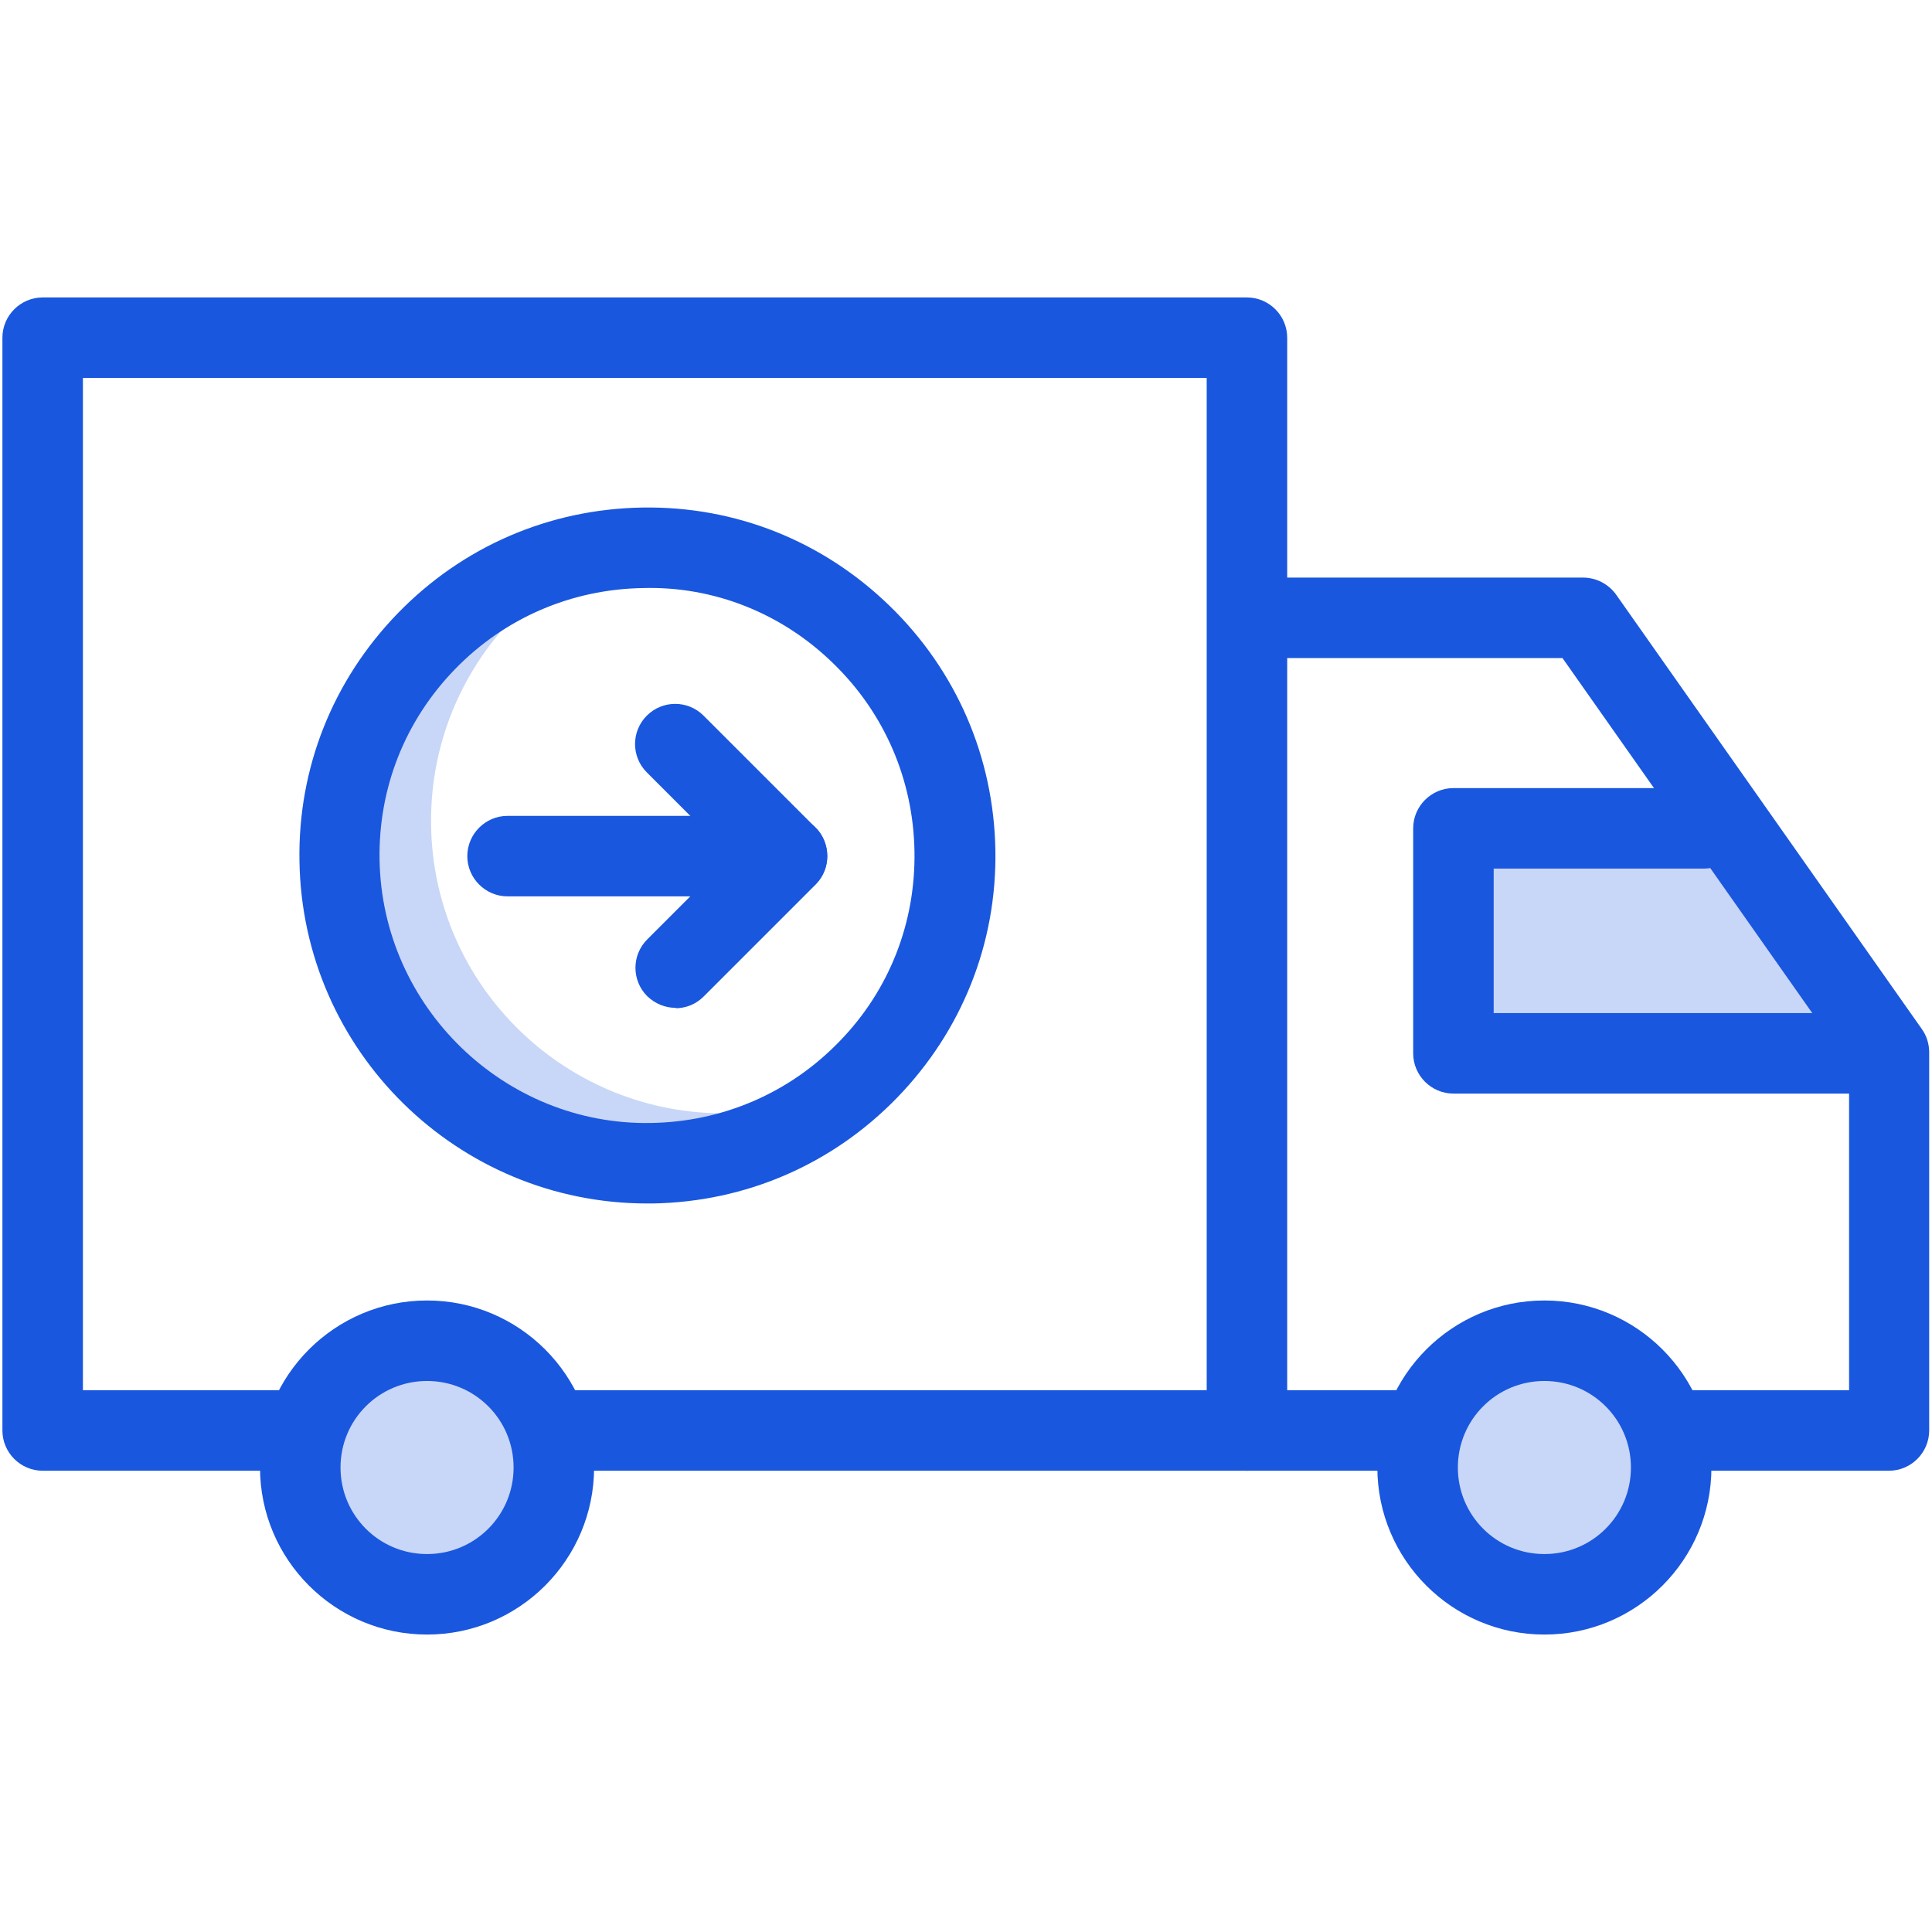 <?xml version="1.0" encoding="UTF-8"?><svg id="a" xmlns="http://www.w3.org/2000/svg" viewBox="0 0 48 48"><defs><style>.b,.c{fill:#1957de;}.c{isolation:isolate;opacity:.24;}</style></defs><polygon class="c" points="46.76 26.17 36.46 26.17 36.46 20.57 42.69 20.57 46.76 26.17"/><circle class="c" cx="10.61" cy="36.46" r="3.15"/><circle class="c" cx="38.37" cy="36.46" r="3.15"/><path class="b" d="m10.61,40.61c-2.29,0-4.15-1.86-4.15-4.15s1.86-4.15,4.15-4.15,4.15,1.86,4.15,4.15-1.86,4.15-4.15,4.15Zm0-6.3c-1.19,0-2.15.96-2.15,2.15s.96,2.15,2.15,2.15,2.15-.96,2.15-2.15-.96-2.15-2.15-2.15Z"/><path class="b" d="m38.37,40.61c-2.29,0-4.15-1.86-4.15-4.15s1.86-4.15,4.15-4.15,4.15,1.86,4.15,4.15-1.86,4.15-4.15,4.15Zm0-6.3c-1.19,0-2.15.96-2.15,2.15s.96,2.15,2.15,2.15,2.15-.96,2.15-2.15-.96-2.15-2.15-2.15Z"/><path class="c" d="m20.39,27.25c-.72.25-1.49.4-2.3.41-4.01.06-7.32-3.14-7.38-7.15-.04-2.48,1.17-4.69,3.05-6.03-2.87,1.01-4.9,3.76-4.85,6.97.06,4.01,3.37,7.22,7.38,7.15,1.53-.02,2.94-.52,4.1-1.35Z"/><path class="b" d="m16.08,29.9c-4.71,0-8.57-3.79-8.64-8.51-.04-2.31.83-4.49,2.44-6.15s3.76-2.59,6.07-2.63c2.32-.04,4.49.83,6.15,2.44,1.66,1.61,2.59,3.76,2.63,6.07s-.83,4.49-2.44,6.15-3.76,2.59-6.07,2.63c-.05,0-.09,0-.14,0Zm.1-2l.02,1-.02-1c1.77-.03,3.43-.74,4.67-2.02,1.24-1.27,1.9-2.95,1.87-4.73-.03-1.77-.74-3.43-2.02-4.67-1.27-1.24-2.96-1.92-4.73-1.87-1.77.03-3.43.74-4.67,2.02-1.24,1.28-1.9,2.95-1.87,4.73.06,3.66,3.11,6.61,6.75,6.54Z"/><path class="b" d="m16.79,25.04c-.26,0-.51-.1-.71-.29-.39-.39-.39-1.02,0-1.41l1.07-1.07h-4.54c-.55,0-1-.45-1-1s.45-1,1-1h6.95c.4,0,.77.24.92.62s.07.8-.22,1.09l-2.78,2.78c-.2.2-.45.29-.71.29h.02Z"/><path class="b" d="m19.56,22.26c-.26,0-.51-.1-.71-.29l-2.78-2.78c-.39-.39-.39-1.02,0-1.41.39-.39,1.02-.39,1.41,0l2.78,2.78c.39.39.39,1.02,0,1.41-.2.2-.45.29-.71.29h0Z"/><path class="b" d="m30.98,36.54H13.69c-.55,0-1-.45-1-1s.45-1,1-1h16.29V9.39H2.06v25.15h5.26c.55,0,1,.45,1,1s-.45,1-1,1H1.06c-.55,0-1-.45-1-1V8.39c0-.55.45-1,1-1h29.92c.55,0,1,.45,1,1v27.15c0,.55-.45,1-1,1Z"/><path class="b" d="m35.21,36.54h-4.22c-.55,0-1-.45-1-1s.45-1,1-1h4.22c.55,0,1,.45,1,1s-.45,1-1,1Z"/><path class="b" d="m46.94,36.54h-5.36c-.55,0-1-.45-1-1s.45-1,1-1h4.36v-8.07l-7.12-10.12h-7.83c-.55,0-1-.45-1-1s.45-1,1-1h8.34c.33,0,.63.16.82.42l7.6,10.8c.12.17.18.37.18.58v9.39c0,.55-.45,1-1,1h0Z"/><path class="b" d="m46.41,27.17h-10.3c-.55,0-1-.45-1-1v-5.59c0-.55.45-1,1-1h6.22c.55,0,1,.45,1,1s-.45,1-1,1h-5.22v3.59h9.3c.55,0,1,.45,1,1s-.45,1-1,1Z"/></svg>